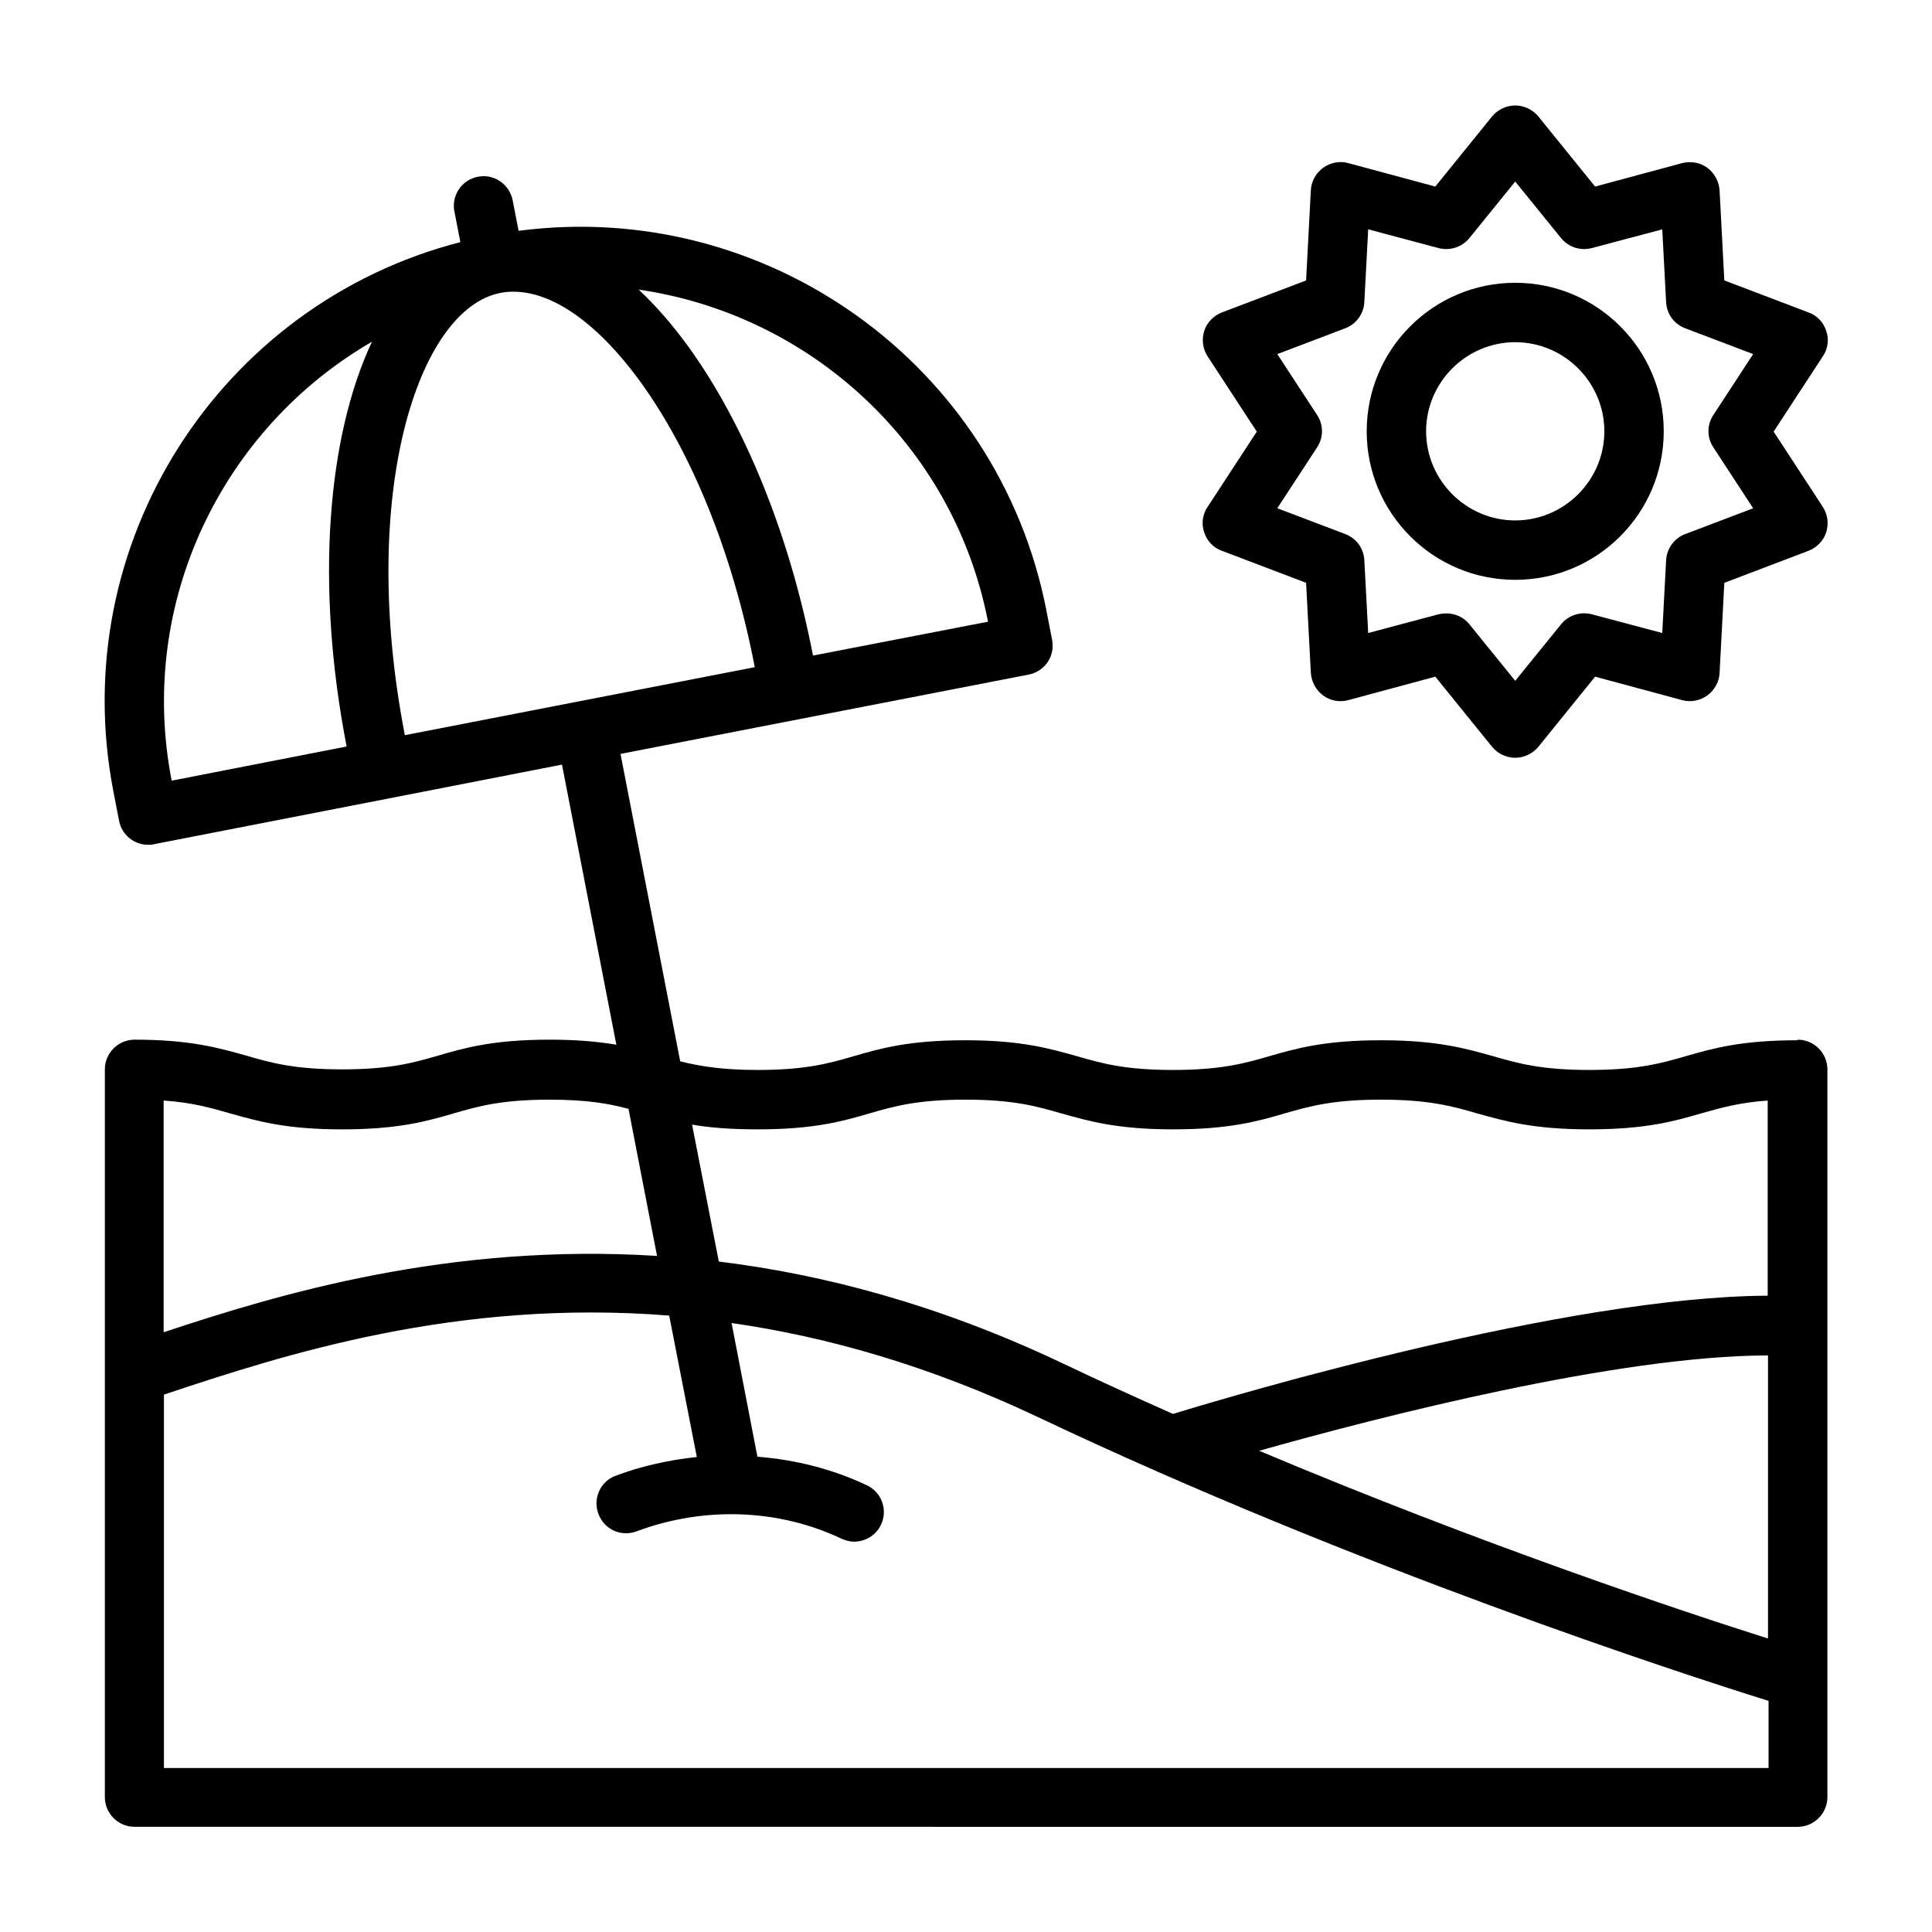 <?xml version="1.0" encoding="UTF-8"?>
<!-- Uploaded to: ICON Repo, www.iconrepo.com, Generator: ICON Repo Mixer Tools -->
<svg fill="#000000" width="800px" height="800px" version="1.1" viewBox="144 144 512 512" xmlns="http://www.w3.org/2000/svg">
 <g>
  <path d="m620.41 419.68c-14.879 0-22.434 2.125-29.758 4.25-6.535 1.891-12.754 3.621-25.426 3.621-12.676 0-18.895-1.73-25.426-3.621-7.32-2.047-14.879-4.25-29.758-4.25s-22.434 2.125-29.758 4.25c-6.535 1.891-12.754 3.621-25.426 3.621-12.676 0-18.812-1.73-25.348-3.621-7.32-2.047-14.801-4.25-29.676-4.25-14.879 0-22.434 2.125-29.676 4.25-6.535 1.891-12.676 3.621-25.348 3.621-9.605 0-15.43-1.023-20.547-2.281l-15.824-81.477 108.16-21.02c2.047-0.395 3.856-1.574 5.039-3.305 1.18-1.73 1.574-3.856 1.18-5.902l-1.496-7.715c-12.754-65.574-74.469-109.27-139.89-100.68l-1.574-8.109c-0.867-4.25-4.961-7.086-9.211-6.219-4.25 0.789-7.086 4.961-6.219 9.211l1.574 8.109c-63.836 16.449-104.69 80.055-91.941 145.63l1.496 7.715c0.707 3.777 4.016 6.375 7.715 6.375 0.473 0 1.023 0 1.496-0.156l61.797-12.043 46.367-9.055 14.406 74.234c-4.644-0.789-10.234-1.34-17.633-1.34-14.879 0-22.434 2.125-29.676 4.25-6.535 1.891-12.676 3.621-25.348 3.621-12.676 0-18.812-1.73-25.348-3.621-7.32-2.047-14.801-4.25-29.676-4.25-4.328 0-7.871 3.543-7.871 7.871v192.86c0 4.328 3.543 7.871 7.871 7.871l440.75 0.004c4.328 0 7.871-3.543 7.871-7.871v-192.86c0-4.328-3.543-7.871-7.871-7.871zm-7.871 158.54c-21.648-6.848-75.258-24.641-134.85-49.75 32.355-9.133 95.094-25.191 134.85-25.27zm-267.73-134.93c14.879 0 22.434-2.125 29.676-4.25 6.535-1.891 12.676-3.621 25.348-3.621 12.676 0 18.812 1.73 25.348 3.621 7.32 2.047 14.801 4.25 29.676 4.25 14.879 0 22.434-2.125 29.676-4.25 6.535-1.891 12.754-3.621 25.426-3.621 12.676 0 18.895 1.73 25.426 3.621 7.32 2.047 14.879 4.25 29.758 4.25 14.879 0 22.434-2.125 29.758-4.25 5.039-1.418 9.84-2.832 17.555-3.387v51.719c-52.98 0.234-140.44 26.055-157.6 31.332-9.762-4.328-19.602-8.816-29.363-13.461-32.355-15.352-62.82-23.457-91-26.922l-7.086-36.289c4.566 0.789 10.078 1.258 17.32 1.258zm-93.52-104.46c-12.359-63.762 3.387-112.96 25.348-117.21 1.102-0.234 2.281-0.316 3.465-0.316 10.391 0 22.355 8.422 33.535 23.773 13.777 18.973 24.641 45.895 30.387 75.73zm154.53-30.07-46.367 8.973c-6.219-32.039-18.027-61.164-33.141-82.027-4.25-5.824-8.582-10.785-13.066-14.957 45.105 6.535 83.363 40.699 92.574 87.93zm-163.19-74.312c-11.887 25.191-15.113 64.395-6.769 107.38l-46.367 9.055c-9.211-47.312 13.539-93.441 53.137-116.35zm-55.184 201.21c7.715 0.551 12.516 1.969 17.477 3.387 7.32 2.047 14.801 4.25 29.676 4.25 14.879 0 22.434-2.125 29.676-4.25 6.535-1.891 12.676-3.621 25.348-3.621 9.84 0 15.742 1.023 20.941 2.441l7.559 38.965c-55.105-3.465-100.21 10.078-130.75 20.23v-61.324zm0 176.88v-98.953c31.883-10.629 77.539-25.426 133.9-20.941l7.32 37.473c-7.32 0.789-14.562 2.363-21.492 4.961-4.094 1.496-6.141 6.062-4.566 10.156 1.496 4.094 6.062 6.141 10.156 4.566 17.711-6.613 37.473-5.984 54.238 1.969 1.102 0.473 2.203 0.789 3.305 0.789 2.992 0 5.824-1.652 7.164-4.488 1.891-3.938 0.156-8.66-3.777-10.469-9.133-4.328-18.973-6.769-28.969-7.559l-6.848-35.426c25.191 3.621 52.27 11.258 81.082 24.875 84.309 39.988 171.21 68.25 193.73 75.258v17.789l-425.25 0.004z"/>
  <path d="m463.13 285.07c0.707 2.281 2.441 4.094 4.644 4.879l22.355 8.5 1.258 23.852c0.156 2.363 1.34 4.566 3.227 5.984 1.891 1.418 4.41 1.891 6.691 1.258l23.066-6.219 15.035 18.578c1.496 1.812 3.777 2.914 6.141 2.914s4.644-1.102 6.141-2.914l15.035-18.578 23.066 6.219c2.281 0.629 4.723 0.156 6.691-1.258 1.891-1.418 3.148-3.621 3.227-5.984l1.258-23.852 22.355-8.5c2.203-0.867 3.938-2.676 4.644-4.879 0.707-2.281 0.395-4.723-0.867-6.691l-13.066-19.996 13.066-19.996c1.34-1.969 1.652-4.488 0.867-6.691-0.707-2.281-2.441-4.094-4.644-4.879l-22.355-8.5-1.258-23.852c-0.156-2.363-1.34-4.566-3.227-5.984-1.891-1.418-4.328-1.812-6.691-1.258l-23.066 6.219-15.035-18.578c-1.496-1.812-3.777-2.914-6.141-2.914s-4.644 1.102-6.141 2.914l-15.035 18.578-23.066-6.219c-2.281-0.629-4.723-0.156-6.691 1.258-1.891 1.418-3.148 3.621-3.227 5.984l-1.258 23.852-22.355 8.5c-2.203 0.867-3.938 2.676-4.644 4.879-0.707 2.281-0.395 4.723 0.867 6.691l13.066 19.996-13.066 19.996c-1.34 1.969-1.652 4.488-0.867 6.691zm29.914-31.094-10.547-16.137 18.027-6.848c2.914-1.102 4.879-3.856 5.039-6.926l1.023-19.285 18.656 4.961c2.992 0.789 6.219-0.234 8.188-2.676l12.121-14.957 12.121 14.957c1.969 2.441 5.117 3.465 8.188 2.676l18.656-4.961 1.023 19.285c0.156 3.148 2.125 5.824 5.039 6.926l18.027 6.848-10.547 16.137c-1.73 2.598-1.73 5.984 0 8.582l10.547 16.137-18.027 6.848c-2.914 1.102-4.879 3.856-5.039 6.926l-1.023 19.285-18.656-4.961c-2.992-0.789-6.219 0.234-8.188 2.676l-12.121 14.957-12.121-14.957c-1.496-1.891-3.777-2.914-6.141-2.914-0.707 0-1.34 0.078-2.047 0.234l-18.656 4.961-1.023-19.285c-0.156-3.148-2.125-5.824-5.039-6.926l-18.027-6.848 10.547-16.137c1.73-2.598 1.73-5.984 0-8.582z"/>
  <path d="m545.55 297.66c21.727 0 39.359-17.633 39.359-39.359 0-21.727-17.633-39.359-39.359-39.359-21.727 0-39.359 17.633-39.359 39.359 0 21.727 17.633 39.359 39.359 39.359zm0-62.977c12.988 0 23.617 10.629 23.617 23.617 0 12.988-10.629 23.617-23.617 23.617s-23.617-10.629-23.617-23.617c0-12.988 10.629-23.617 23.617-23.617z"/>
 </g>
</svg>